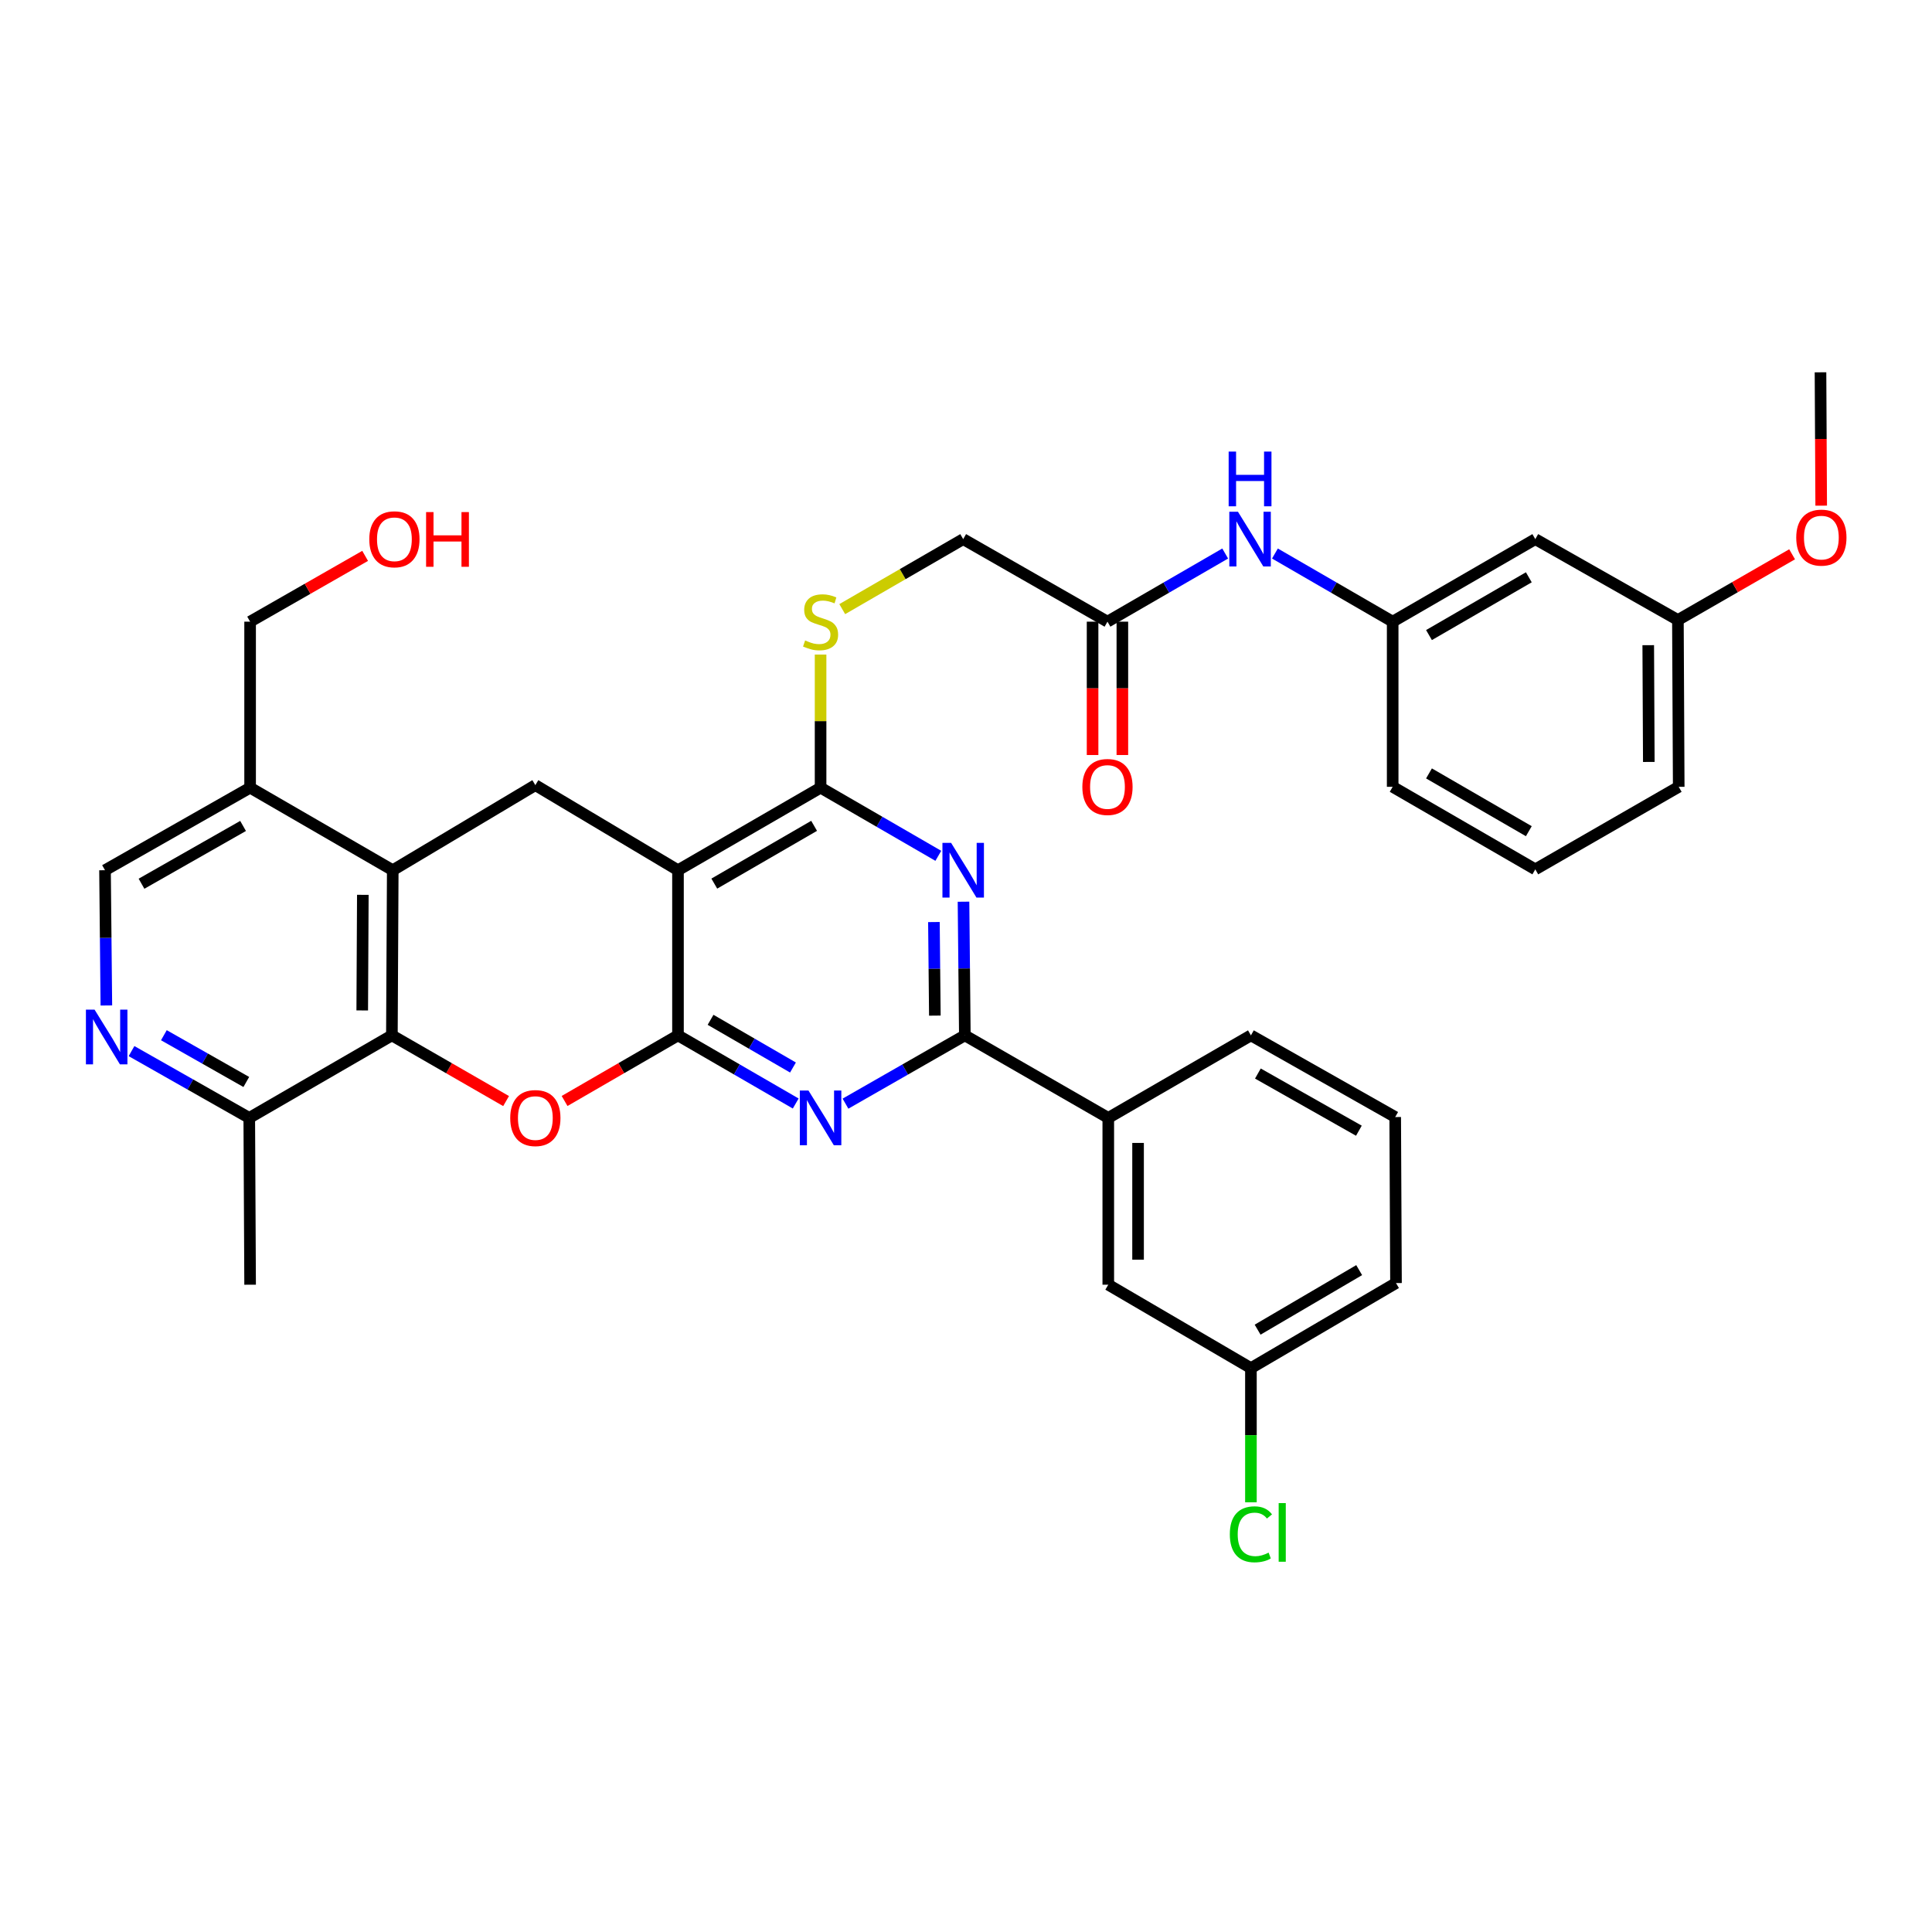 <?xml version='1.0' encoding='iso-8859-1'?>
<svg version='1.1' baseProfile='full'
              xmlns='http://www.w3.org/2000/svg'
                      xmlns:rdkit='http://www.rdkit.org/xml'
                      xmlns:xlink='http://www.w3.org/1999/xlink'
                  xml:space='preserve'
width='1000px' height='1000px' viewBox='0 0 1000 1000'>
<!-- END OF HEADER -->
<rect style='opacity:1.0;fill:#FFFFFF;stroke:none' width='1000' height='1000' x='0' y='0'> </rect>
<path class='bond-0' d='M 350.925,535.903 L 350.925,450.423' style='fill:none;fill-rule:evenodd;stroke:#000000;stroke-width:6px;stroke-linecap:butt;stroke-linejoin:miter;stroke-opacity:1' />
<path class='bond-1' d='M 350.925,535.903 L 381.392,553.539' style='fill:none;fill-rule:evenodd;stroke:#000000;stroke-width:6px;stroke-linecap:butt;stroke-linejoin:miter;stroke-opacity:1' />
<path class='bond-1' d='M 381.392,553.539 L 411.859,571.175' style='fill:none;fill-rule:evenodd;stroke:#0000FF;stroke-width:6px;stroke-linecap:butt;stroke-linejoin:miter;stroke-opacity:1' />
<path class='bond-1' d='M 367.788,527.851 L 389.115,540.196' style='fill:none;fill-rule:evenodd;stroke:#000000;stroke-width:6px;stroke-linecap:butt;stroke-linejoin:miter;stroke-opacity:1' />
<path class='bond-1' d='M 389.115,540.196 L 410.442,552.541' style='fill:none;fill-rule:evenodd;stroke:#0000FF;stroke-width:6px;stroke-linecap:butt;stroke-linejoin:miter;stroke-opacity:1' />
<path class='bond-2' d='M 350.925,535.903 L 321.575,552.886' style='fill:none;fill-rule:evenodd;stroke:#000000;stroke-width:6px;stroke-linecap:butt;stroke-linejoin:miter;stroke-opacity:1' />
<path class='bond-2' d='M 321.575,552.886 L 292.226,569.869' style='fill:none;fill-rule:evenodd;stroke:#FF0000;stroke-width:6px;stroke-linecap:butt;stroke-linejoin:miter;stroke-opacity:1' />
<path class='bond-5' d='M 350.925,450.423 L 424.731,407.7' style='fill:none;fill-rule:evenodd;stroke:#000000;stroke-width:6px;stroke-linecap:butt;stroke-linejoin:miter;stroke-opacity:1' />
<path class='bond-5' d='M 369.719,457.357 L 421.383,427.451' style='fill:none;fill-rule:evenodd;stroke:#000000;stroke-width:6px;stroke-linecap:butt;stroke-linejoin:miter;stroke-opacity:1' />
<path class='bond-8' d='M 350.925,450.423 L 277.093,406.389' style='fill:none;fill-rule:evenodd;stroke:#000000;stroke-width:6px;stroke-linecap:butt;stroke-linejoin:miter;stroke-opacity:1' />
<path class='bond-4' d='M 437.621,571.25 L 468.511,553.577' style='fill:none;fill-rule:evenodd;stroke:#0000FF;stroke-width:6px;stroke-linecap:butt;stroke-linejoin:miter;stroke-opacity:1' />
<path class='bond-4' d='M 468.511,553.577 L 499.402,535.903' style='fill:none;fill-rule:evenodd;stroke:#000000;stroke-width:6px;stroke-linecap:butt;stroke-linejoin:miter;stroke-opacity:1' />
<path class='bond-6' d='M 261.952,569.914 L 232.397,552.908' style='fill:none;fill-rule:evenodd;stroke:#FF0000;stroke-width:6px;stroke-linecap:butt;stroke-linejoin:miter;stroke-opacity:1' />
<path class='bond-6' d='M 232.397,552.908 L 202.842,535.903' style='fill:none;fill-rule:evenodd;stroke:#000000;stroke-width:6px;stroke-linecap:butt;stroke-linejoin:miter;stroke-opacity:1' />
<path class='bond-3' d='M 498.708,466.72 L 499.055,501.311' style='fill:none;fill-rule:evenodd;stroke:#0000FF;stroke-width:6px;stroke-linecap:butt;stroke-linejoin:miter;stroke-opacity:1' />
<path class='bond-3' d='M 499.055,501.311 L 499.402,535.903' style='fill:none;fill-rule:evenodd;stroke:#000000;stroke-width:6px;stroke-linecap:butt;stroke-linejoin:miter;stroke-opacity:1' />
<path class='bond-3' d='M 483.396,477.252 L 483.638,501.466' style='fill:none;fill-rule:evenodd;stroke:#0000FF;stroke-width:6px;stroke-linecap:butt;stroke-linejoin:miter;stroke-opacity:1' />
<path class='bond-3' d='M 483.638,501.466 L 483.881,525.68' style='fill:none;fill-rule:evenodd;stroke:#000000;stroke-width:6px;stroke-linecap:butt;stroke-linejoin:miter;stroke-opacity:1' />
<path class='bond-37' d='M 485.673,442.972 L 455.202,425.336' style='fill:none;fill-rule:evenodd;stroke:#0000FF;stroke-width:6px;stroke-linecap:butt;stroke-linejoin:miter;stroke-opacity:1' />
<path class='bond-37' d='M 455.202,425.336 L 424.731,407.7' style='fill:none;fill-rule:evenodd;stroke:#000000;stroke-width:6px;stroke-linecap:butt;stroke-linejoin:miter;stroke-opacity:1' />
<path class='bond-12' d='M 499.402,535.903 L 573.644,578.626' style='fill:none;fill-rule:evenodd;stroke:#000000;stroke-width:6px;stroke-linecap:butt;stroke-linejoin:miter;stroke-opacity:1' />
<path class='bond-11' d='M 424.731,407.7 L 424.731,373.251' style='fill:none;fill-rule:evenodd;stroke:#000000;stroke-width:6px;stroke-linecap:butt;stroke-linejoin:miter;stroke-opacity:1' />
<path class='bond-11' d='M 424.731,373.251 L 424.731,338.802' style='fill:none;fill-rule:evenodd;stroke:#CCCC00;stroke-width:6px;stroke-linecap:butt;stroke-linejoin:miter;stroke-opacity:1' />
<path class='bond-7' d='M 202.842,535.903 L 203.287,450.423' style='fill:none;fill-rule:evenodd;stroke:#000000;stroke-width:6px;stroke-linecap:butt;stroke-linejoin:miter;stroke-opacity:1' />
<path class='bond-7' d='M 187.492,523.001 L 187.803,463.164' style='fill:none;fill-rule:evenodd;stroke:#000000;stroke-width:6px;stroke-linecap:butt;stroke-linejoin:miter;stroke-opacity:1' />
<path class='bond-13' d='M 202.842,535.903 L 129.019,578.626' style='fill:none;fill-rule:evenodd;stroke:#000000;stroke-width:6px;stroke-linecap:butt;stroke-linejoin:miter;stroke-opacity:1' />
<path class='bond-10' d='M 203.287,450.423 L 129.456,407.7' style='fill:none;fill-rule:evenodd;stroke:#000000;stroke-width:6px;stroke-linecap:butt;stroke-linejoin:miter;stroke-opacity:1' />
<path class='bond-36' d='M 203.287,450.423 L 277.093,406.389' style='fill:none;fill-rule:evenodd;stroke:#000000;stroke-width:6px;stroke-linecap:butt;stroke-linejoin:miter;stroke-opacity:1' />
<path class='bond-9' d='M 68.075,544.048 L 98.547,561.337' style='fill:none;fill-rule:evenodd;stroke:#0000FF;stroke-width:6px;stroke-linecap:butt;stroke-linejoin:miter;stroke-opacity:1' />
<path class='bond-9' d='M 98.547,561.337 L 129.019,578.626' style='fill:none;fill-rule:evenodd;stroke:#000000;stroke-width:6px;stroke-linecap:butt;stroke-linejoin:miter;stroke-opacity:1' />
<path class='bond-9' d='M 84.824,535.825 L 106.155,547.928' style='fill:none;fill-rule:evenodd;stroke:#0000FF;stroke-width:6px;stroke-linecap:butt;stroke-linejoin:miter;stroke-opacity:1' />
<path class='bond-9' d='M 106.155,547.928 L 127.485,560.03' style='fill:none;fill-rule:evenodd;stroke:#000000;stroke-width:6px;stroke-linecap:butt;stroke-linejoin:miter;stroke-opacity:1' />
<path class='bond-16' d='M 55.051,520.433 L 54.704,485.428' style='fill:none;fill-rule:evenodd;stroke:#0000FF;stroke-width:6px;stroke-linecap:butt;stroke-linejoin:miter;stroke-opacity:1' />
<path class='bond-16' d='M 54.704,485.428 L 54.356,450.423' style='fill:none;fill-rule:evenodd;stroke:#000000;stroke-width:6px;stroke-linecap:butt;stroke-linejoin:miter;stroke-opacity:1' />
<path class='bond-25' d='M 129.456,407.7 L 129.456,321.774' style='fill:none;fill-rule:evenodd;stroke:#000000;stroke-width:6px;stroke-linecap:butt;stroke-linejoin:miter;stroke-opacity:1' />
<path class='bond-38' d='M 129.456,407.7 L 54.356,450.423' style='fill:none;fill-rule:evenodd;stroke:#000000;stroke-width:6px;stroke-linecap:butt;stroke-linejoin:miter;stroke-opacity:1' />
<path class='bond-38' d='M 125.814,427.509 L 73.245,457.415' style='fill:none;fill-rule:evenodd;stroke:#000000;stroke-width:6px;stroke-linecap:butt;stroke-linejoin:miter;stroke-opacity:1' />
<path class='bond-21' d='M 435.943,315.285 L 467.244,297.168' style='fill:none;fill-rule:evenodd;stroke:#CCCC00;stroke-width:6px;stroke-linecap:butt;stroke-linejoin:miter;stroke-opacity:1' />
<path class='bond-21' d='M 467.244,297.168 L 498.545,279.051' style='fill:none;fill-rule:evenodd;stroke:#000000;stroke-width:6px;stroke-linecap:butt;stroke-linejoin:miter;stroke-opacity:1' />
<path class='bond-18' d='M 573.644,578.626 L 573.644,664.963' style='fill:none;fill-rule:evenodd;stroke:#000000;stroke-width:6px;stroke-linecap:butt;stroke-linejoin:miter;stroke-opacity:1' />
<path class='bond-18' d='M 589.061,591.576 L 589.061,652.012' style='fill:none;fill-rule:evenodd;stroke:#000000;stroke-width:6px;stroke-linecap:butt;stroke-linejoin:miter;stroke-opacity:1' />
<path class='bond-28' d='M 573.644,578.626 L 647.476,535.903' style='fill:none;fill-rule:evenodd;stroke:#000000;stroke-width:6px;stroke-linecap:butt;stroke-linejoin:miter;stroke-opacity:1' />
<path class='bond-32' d='M 129.019,578.626 L 129.456,664.963' style='fill:none;fill-rule:evenodd;stroke:#000000;stroke-width:6px;stroke-linecap:butt;stroke-linejoin:miter;stroke-opacity:1' />
<path class='bond-14' d='M 573.225,321.774 L 498.545,279.051' style='fill:none;fill-rule:evenodd;stroke:#000000;stroke-width:6px;stroke-linecap:butt;stroke-linejoin:miter;stroke-opacity:1' />
<path class='bond-15' d='M 573.225,321.774 L 603.691,304.138' style='fill:none;fill-rule:evenodd;stroke:#000000;stroke-width:6px;stroke-linecap:butt;stroke-linejoin:miter;stroke-opacity:1' />
<path class='bond-15' d='M 603.691,304.138 L 634.158,286.502' style='fill:none;fill-rule:evenodd;stroke:#0000FF;stroke-width:6px;stroke-linecap:butt;stroke-linejoin:miter;stroke-opacity:1' />
<path class='bond-20' d='M 565.516,321.774 L 565.516,356.286' style='fill:none;fill-rule:evenodd;stroke:#000000;stroke-width:6px;stroke-linecap:butt;stroke-linejoin:miter;stroke-opacity:1' />
<path class='bond-20' d='M 565.516,356.286 L 565.516,390.797' style='fill:none;fill-rule:evenodd;stroke:#FF0000;stroke-width:6px;stroke-linecap:butt;stroke-linejoin:miter;stroke-opacity:1' />
<path class='bond-20' d='M 580.933,321.774 L 580.933,356.286' style='fill:none;fill-rule:evenodd;stroke:#000000;stroke-width:6px;stroke-linecap:butt;stroke-linejoin:miter;stroke-opacity:1' />
<path class='bond-20' d='M 580.933,356.286 L 580.933,390.797' style='fill:none;fill-rule:evenodd;stroke:#FF0000;stroke-width:6px;stroke-linecap:butt;stroke-linejoin:miter;stroke-opacity:1' />
<path class='bond-17' d='M 659.903,286.502 L 690.374,304.138' style='fill:none;fill-rule:evenodd;stroke:#0000FF;stroke-width:6px;stroke-linecap:butt;stroke-linejoin:miter;stroke-opacity:1' />
<path class='bond-17' d='M 690.374,304.138 L 720.845,321.774' style='fill:none;fill-rule:evenodd;stroke:#000000;stroke-width:6px;stroke-linecap:butt;stroke-linejoin:miter;stroke-opacity:1' />
<path class='bond-19' d='M 720.845,321.774 L 794.668,279.051' style='fill:none;fill-rule:evenodd;stroke:#000000;stroke-width:6px;stroke-linecap:butt;stroke-linejoin:miter;stroke-opacity:1' />
<path class='bond-19' d='M 739.641,328.71 L 791.317,298.804' style='fill:none;fill-rule:evenodd;stroke:#000000;stroke-width:6px;stroke-linecap:butt;stroke-linejoin:miter;stroke-opacity:1' />
<path class='bond-31' d='M 720.845,321.774 L 720.845,407.254' style='fill:none;fill-rule:evenodd;stroke:#000000;stroke-width:6px;stroke-linecap:butt;stroke-linejoin:miter;stroke-opacity:1' />
<path class='bond-22' d='M 573.644,664.963 L 647.476,708.139' style='fill:none;fill-rule:evenodd;stroke:#000000;stroke-width:6px;stroke-linecap:butt;stroke-linejoin:miter;stroke-opacity:1' />
<path class='bond-23' d='M 794.668,279.051 L 868.482,320.918' style='fill:none;fill-rule:evenodd;stroke:#000000;stroke-width:6px;stroke-linecap:butt;stroke-linejoin:miter;stroke-opacity:1' />
<path class='bond-24' d='M 647.476,708.139 L 647.476,742.864' style='fill:none;fill-rule:evenodd;stroke:#000000;stroke-width:6px;stroke-linecap:butt;stroke-linejoin:miter;stroke-opacity:1' />
<path class='bond-24' d='M 647.476,742.864 L 647.476,777.588' style='fill:none;fill-rule:evenodd;stroke:#00CC00;stroke-width:6px;stroke-linecap:butt;stroke-linejoin:miter;stroke-opacity:1' />
<path class='bond-39' d='M 647.476,708.139 L 722.566,664.106' style='fill:none;fill-rule:evenodd;stroke:#000000;stroke-width:6px;stroke-linecap:butt;stroke-linejoin:miter;stroke-opacity:1' />
<path class='bond-39' d='M 650.941,688.235 L 703.504,657.412' style='fill:none;fill-rule:evenodd;stroke:#000000;stroke-width:6px;stroke-linecap:butt;stroke-linejoin:miter;stroke-opacity:1' />
<path class='bond-26' d='M 868.482,320.918 L 898.037,303.909' style='fill:none;fill-rule:evenodd;stroke:#000000;stroke-width:6px;stroke-linecap:butt;stroke-linejoin:miter;stroke-opacity:1' />
<path class='bond-26' d='M 898.037,303.909 L 927.592,286.9' style='fill:none;fill-rule:evenodd;stroke:#FF0000;stroke-width:6px;stroke-linecap:butt;stroke-linejoin:miter;stroke-opacity:1' />
<path class='bond-40' d='M 868.482,320.918 L 868.902,407.254' style='fill:none;fill-rule:evenodd;stroke:#000000;stroke-width:6px;stroke-linecap:butt;stroke-linejoin:miter;stroke-opacity:1' />
<path class='bond-40' d='M 853.128,333.943 L 853.422,394.379' style='fill:none;fill-rule:evenodd;stroke:#000000;stroke-width:6px;stroke-linecap:butt;stroke-linejoin:miter;stroke-opacity:1' />
<path class='bond-27' d='M 129.456,321.774 L 159.224,304.746' style='fill:none;fill-rule:evenodd;stroke:#000000;stroke-width:6px;stroke-linecap:butt;stroke-linejoin:miter;stroke-opacity:1' />
<path class='bond-27' d='M 159.224,304.746 L 188.993,287.718' style='fill:none;fill-rule:evenodd;stroke:#FF0000;stroke-width:6px;stroke-linecap:butt;stroke-linejoin:miter;stroke-opacity:1' />
<path class='bond-35' d='M 942.648,261.729 L 942.468,227.218' style='fill:none;fill-rule:evenodd;stroke:#FF0000;stroke-width:6px;stroke-linecap:butt;stroke-linejoin:miter;stroke-opacity:1' />
<path class='bond-35' d='M 942.468,227.218 L 942.288,192.706' style='fill:none;fill-rule:evenodd;stroke:#000000;stroke-width:6px;stroke-linecap:butt;stroke-linejoin:miter;stroke-opacity:1' />
<path class='bond-29' d='M 647.476,535.903 L 722.155,578.18' style='fill:none;fill-rule:evenodd;stroke:#000000;stroke-width:6px;stroke-linecap:butt;stroke-linejoin:miter;stroke-opacity:1' />
<path class='bond-29' d='M 651.082,555.661 L 703.358,585.255' style='fill:none;fill-rule:evenodd;stroke:#000000;stroke-width:6px;stroke-linecap:butt;stroke-linejoin:miter;stroke-opacity:1' />
<path class='bond-33' d='M 722.155,578.18 L 722.566,664.106' style='fill:none;fill-rule:evenodd;stroke:#000000;stroke-width:6px;stroke-linecap:butt;stroke-linejoin:miter;stroke-opacity:1' />
<path class='bond-30' d='M 794.668,449.977 L 720.845,407.254' style='fill:none;fill-rule:evenodd;stroke:#000000;stroke-width:6px;stroke-linecap:butt;stroke-linejoin:miter;stroke-opacity:1' />
<path class='bond-30' d='M 791.317,430.225 L 739.641,400.319' style='fill:none;fill-rule:evenodd;stroke:#000000;stroke-width:6px;stroke-linecap:butt;stroke-linejoin:miter;stroke-opacity:1' />
<path class='bond-34' d='M 794.668,449.977 L 868.902,407.254' style='fill:none;fill-rule:evenodd;stroke:#000000;stroke-width:6px;stroke-linecap:butt;stroke-linejoin:miter;stroke-opacity:1' />
<path  class='atom-2' d='M 418.471 564.466
L 427.751 579.466
Q 428.671 580.946, 430.151 583.626
Q 431.631 586.306, 431.711 586.466
L 431.711 564.466
L 435.471 564.466
L 435.471 592.786
L 431.591 592.786
L 421.631 576.386
Q 420.471 574.466, 419.231 572.266
Q 418.031 570.066, 417.671 569.386
L 417.671 592.786
L 413.991 592.786
L 413.991 564.466
L 418.471 564.466
' fill='#0000FF'/>
<path  class='atom-3' d='M 264.093 578.706
Q 264.093 571.906, 267.453 568.106
Q 270.813 564.306, 277.093 564.306
Q 283.373 564.306, 286.733 568.106
Q 290.093 571.906, 290.093 578.706
Q 290.093 585.586, 286.693 589.506
Q 283.293 593.386, 277.093 593.386
Q 270.853 593.386, 267.453 589.506
Q 264.093 585.626, 264.093 578.706
M 277.093 590.186
Q 281.413 590.186, 283.733 587.306
Q 286.093 584.386, 286.093 578.706
Q 286.093 573.146, 283.733 570.346
Q 281.413 567.506, 277.093 567.506
Q 272.773 567.506, 270.413 570.306
Q 268.093 573.106, 268.093 578.706
Q 268.093 584.426, 270.413 587.306
Q 272.773 590.186, 277.093 590.186
' fill='#FF0000'/>
<path  class='atom-4' d='M 492.285 436.263
L 501.565 451.263
Q 502.485 452.743, 503.965 455.423
Q 505.445 458.103, 505.525 458.263
L 505.525 436.263
L 509.285 436.263
L 509.285 464.583
L 505.405 464.583
L 495.445 448.183
Q 494.285 446.263, 493.045 444.063
Q 491.845 441.863, 491.485 441.183
L 491.485 464.583
L 487.805 464.583
L 487.805 436.263
L 492.285 436.263
' fill='#0000FF'/>
<path  class='atom-10' d='M 48.953 522.591
L 58.233 537.591
Q 59.153 539.071, 60.633 541.751
Q 62.113 544.431, 62.193 544.591
L 62.193 522.591
L 65.953 522.591
L 65.953 550.911
L 62.073 550.911
L 52.113 534.511
Q 50.953 532.591, 49.713 530.391
Q 48.513 528.191, 48.153 527.511
L 48.153 550.911
L 44.473 550.911
L 44.473 522.591
L 48.953 522.591
' fill='#0000FF'/>
<path  class='atom-12' d='M 416.731 331.494
Q 417.051 331.614, 418.371 332.174
Q 419.691 332.734, 421.131 333.094
Q 422.611 333.414, 424.051 333.414
Q 426.731 333.414, 428.291 332.134
Q 429.851 330.814, 429.851 328.534
Q 429.851 326.974, 429.051 326.014
Q 428.291 325.054, 427.091 324.534
Q 425.891 324.014, 423.891 323.414
Q 421.371 322.654, 419.851 321.934
Q 418.371 321.214, 417.291 319.694
Q 416.251 318.174, 416.251 315.614
Q 416.251 312.054, 418.651 309.854
Q 421.091 307.654, 425.891 307.654
Q 429.171 307.654, 432.891 309.214
L 431.971 312.294
Q 428.571 310.894, 426.011 310.894
Q 423.251 310.894, 421.731 312.054
Q 420.211 313.174, 420.251 315.134
Q 420.251 316.654, 421.011 317.574
Q 421.811 318.494, 422.931 319.014
Q 424.091 319.534, 426.011 320.134
Q 428.571 320.934, 430.091 321.734
Q 431.611 322.534, 432.691 324.174
Q 433.811 325.774, 433.811 328.534
Q 433.811 332.454, 431.171 334.574
Q 428.571 336.654, 424.211 336.654
Q 421.691 336.654, 419.771 336.094
Q 417.891 335.574, 415.651 334.654
L 416.731 331.494
' fill='#CCCC00'/>
<path  class='atom-16' d='M 640.77 264.891
L 650.05 279.891
Q 650.97 281.371, 652.45 284.051
Q 653.93 286.731, 654.01 286.891
L 654.01 264.891
L 657.77 264.891
L 657.77 293.211
L 653.89 293.211
L 643.93 276.811
Q 642.77 274.891, 641.53 272.691
Q 640.33 270.491, 639.97 269.811
L 639.97 293.211
L 636.29 293.211
L 636.29 264.891
L 640.77 264.891
' fill='#0000FF'/>
<path  class='atom-16' d='M 635.95 233.739
L 639.79 233.739
L 639.79 245.779
L 654.27 245.779
L 654.27 233.739
L 658.11 233.739
L 658.11 262.059
L 654.27 262.059
L 654.27 248.979
L 639.79 248.979
L 639.79 262.059
L 635.95 262.059
L 635.95 233.739
' fill='#0000FF'/>
<path  class='atom-21' d='M 560.225 407.334
Q 560.225 400.534, 563.585 396.734
Q 566.945 392.934, 573.225 392.934
Q 579.505 392.934, 582.865 396.734
Q 586.225 400.534, 586.225 407.334
Q 586.225 414.214, 582.825 418.134
Q 579.425 422.014, 573.225 422.014
Q 566.985 422.014, 563.585 418.134
Q 560.225 414.254, 560.225 407.334
M 573.225 418.814
Q 577.545 418.814, 579.865 415.934
Q 582.225 413.014, 582.225 407.334
Q 582.225 401.774, 579.865 398.974
Q 577.545 396.134, 573.225 396.134
Q 568.905 396.134, 566.545 398.934
Q 564.225 401.734, 564.225 407.334
Q 564.225 413.054, 566.545 415.934
Q 568.905 418.814, 573.225 418.814
' fill='#FF0000'/>
<path  class='atom-25' d='M 636.556 794.154
Q 636.556 787.114, 639.836 783.434
Q 643.156 779.714, 649.436 779.714
Q 655.276 779.714, 658.396 783.834
L 655.756 785.994
Q 653.476 782.994, 649.436 782.994
Q 645.156 782.994, 642.876 785.874
Q 640.636 788.714, 640.636 794.154
Q 640.636 799.754, 642.956 802.634
Q 645.316 805.514, 649.876 805.514
Q 652.996 805.514, 656.636 803.634
L 657.756 806.634
Q 656.276 807.594, 654.036 808.154
Q 651.796 808.714, 649.316 808.714
Q 643.156 808.714, 639.836 804.954
Q 636.556 801.194, 636.556 794.154
' fill='#00CC00'/>
<path  class='atom-25' d='M 661.836 777.994
L 665.516 777.994
L 665.516 808.354
L 661.836 808.354
L 661.836 777.994
' fill='#00CC00'/>
<path  class='atom-27' d='M 929.734 278.266
Q 929.734 271.466, 933.094 267.666
Q 936.454 263.866, 942.734 263.866
Q 949.014 263.866, 952.374 267.666
Q 955.734 271.466, 955.734 278.266
Q 955.734 285.146, 952.334 289.066
Q 948.934 292.946, 942.734 292.946
Q 936.494 292.946, 933.094 289.066
Q 929.734 285.186, 929.734 278.266
M 942.734 289.746
Q 947.054 289.746, 949.374 286.866
Q 951.734 283.946, 951.734 278.266
Q 951.734 272.706, 949.374 269.906
Q 947.054 267.066, 942.734 267.066
Q 938.414 267.066, 936.054 269.866
Q 933.734 272.666, 933.734 278.266
Q 933.734 283.986, 936.054 286.866
Q 938.414 289.746, 942.734 289.746
' fill='#FF0000'/>
<path  class='atom-28' d='M 191.144 279.131
Q 191.144 272.331, 194.504 268.531
Q 197.864 264.731, 204.144 264.731
Q 210.424 264.731, 213.784 268.531
Q 217.144 272.331, 217.144 279.131
Q 217.144 286.011, 213.744 289.931
Q 210.344 293.811, 204.144 293.811
Q 197.904 293.811, 194.504 289.931
Q 191.144 286.051, 191.144 279.131
M 204.144 290.611
Q 208.464 290.611, 210.784 287.731
Q 213.144 284.811, 213.144 279.131
Q 213.144 273.571, 210.784 270.771
Q 208.464 267.931, 204.144 267.931
Q 199.824 267.931, 197.464 270.731
Q 195.144 273.531, 195.144 279.131
Q 195.144 284.851, 197.464 287.731
Q 199.824 290.611, 204.144 290.611
' fill='#FF0000'/>
<path  class='atom-28' d='M 220.544 265.051
L 224.384 265.051
L 224.384 277.091
L 238.864 277.091
L 238.864 265.051
L 242.704 265.051
L 242.704 293.371
L 238.864 293.371
L 238.864 280.291
L 224.384 280.291
L 224.384 293.371
L 220.544 293.371
L 220.544 265.051
' fill='#FF0000'/>
</svg>
